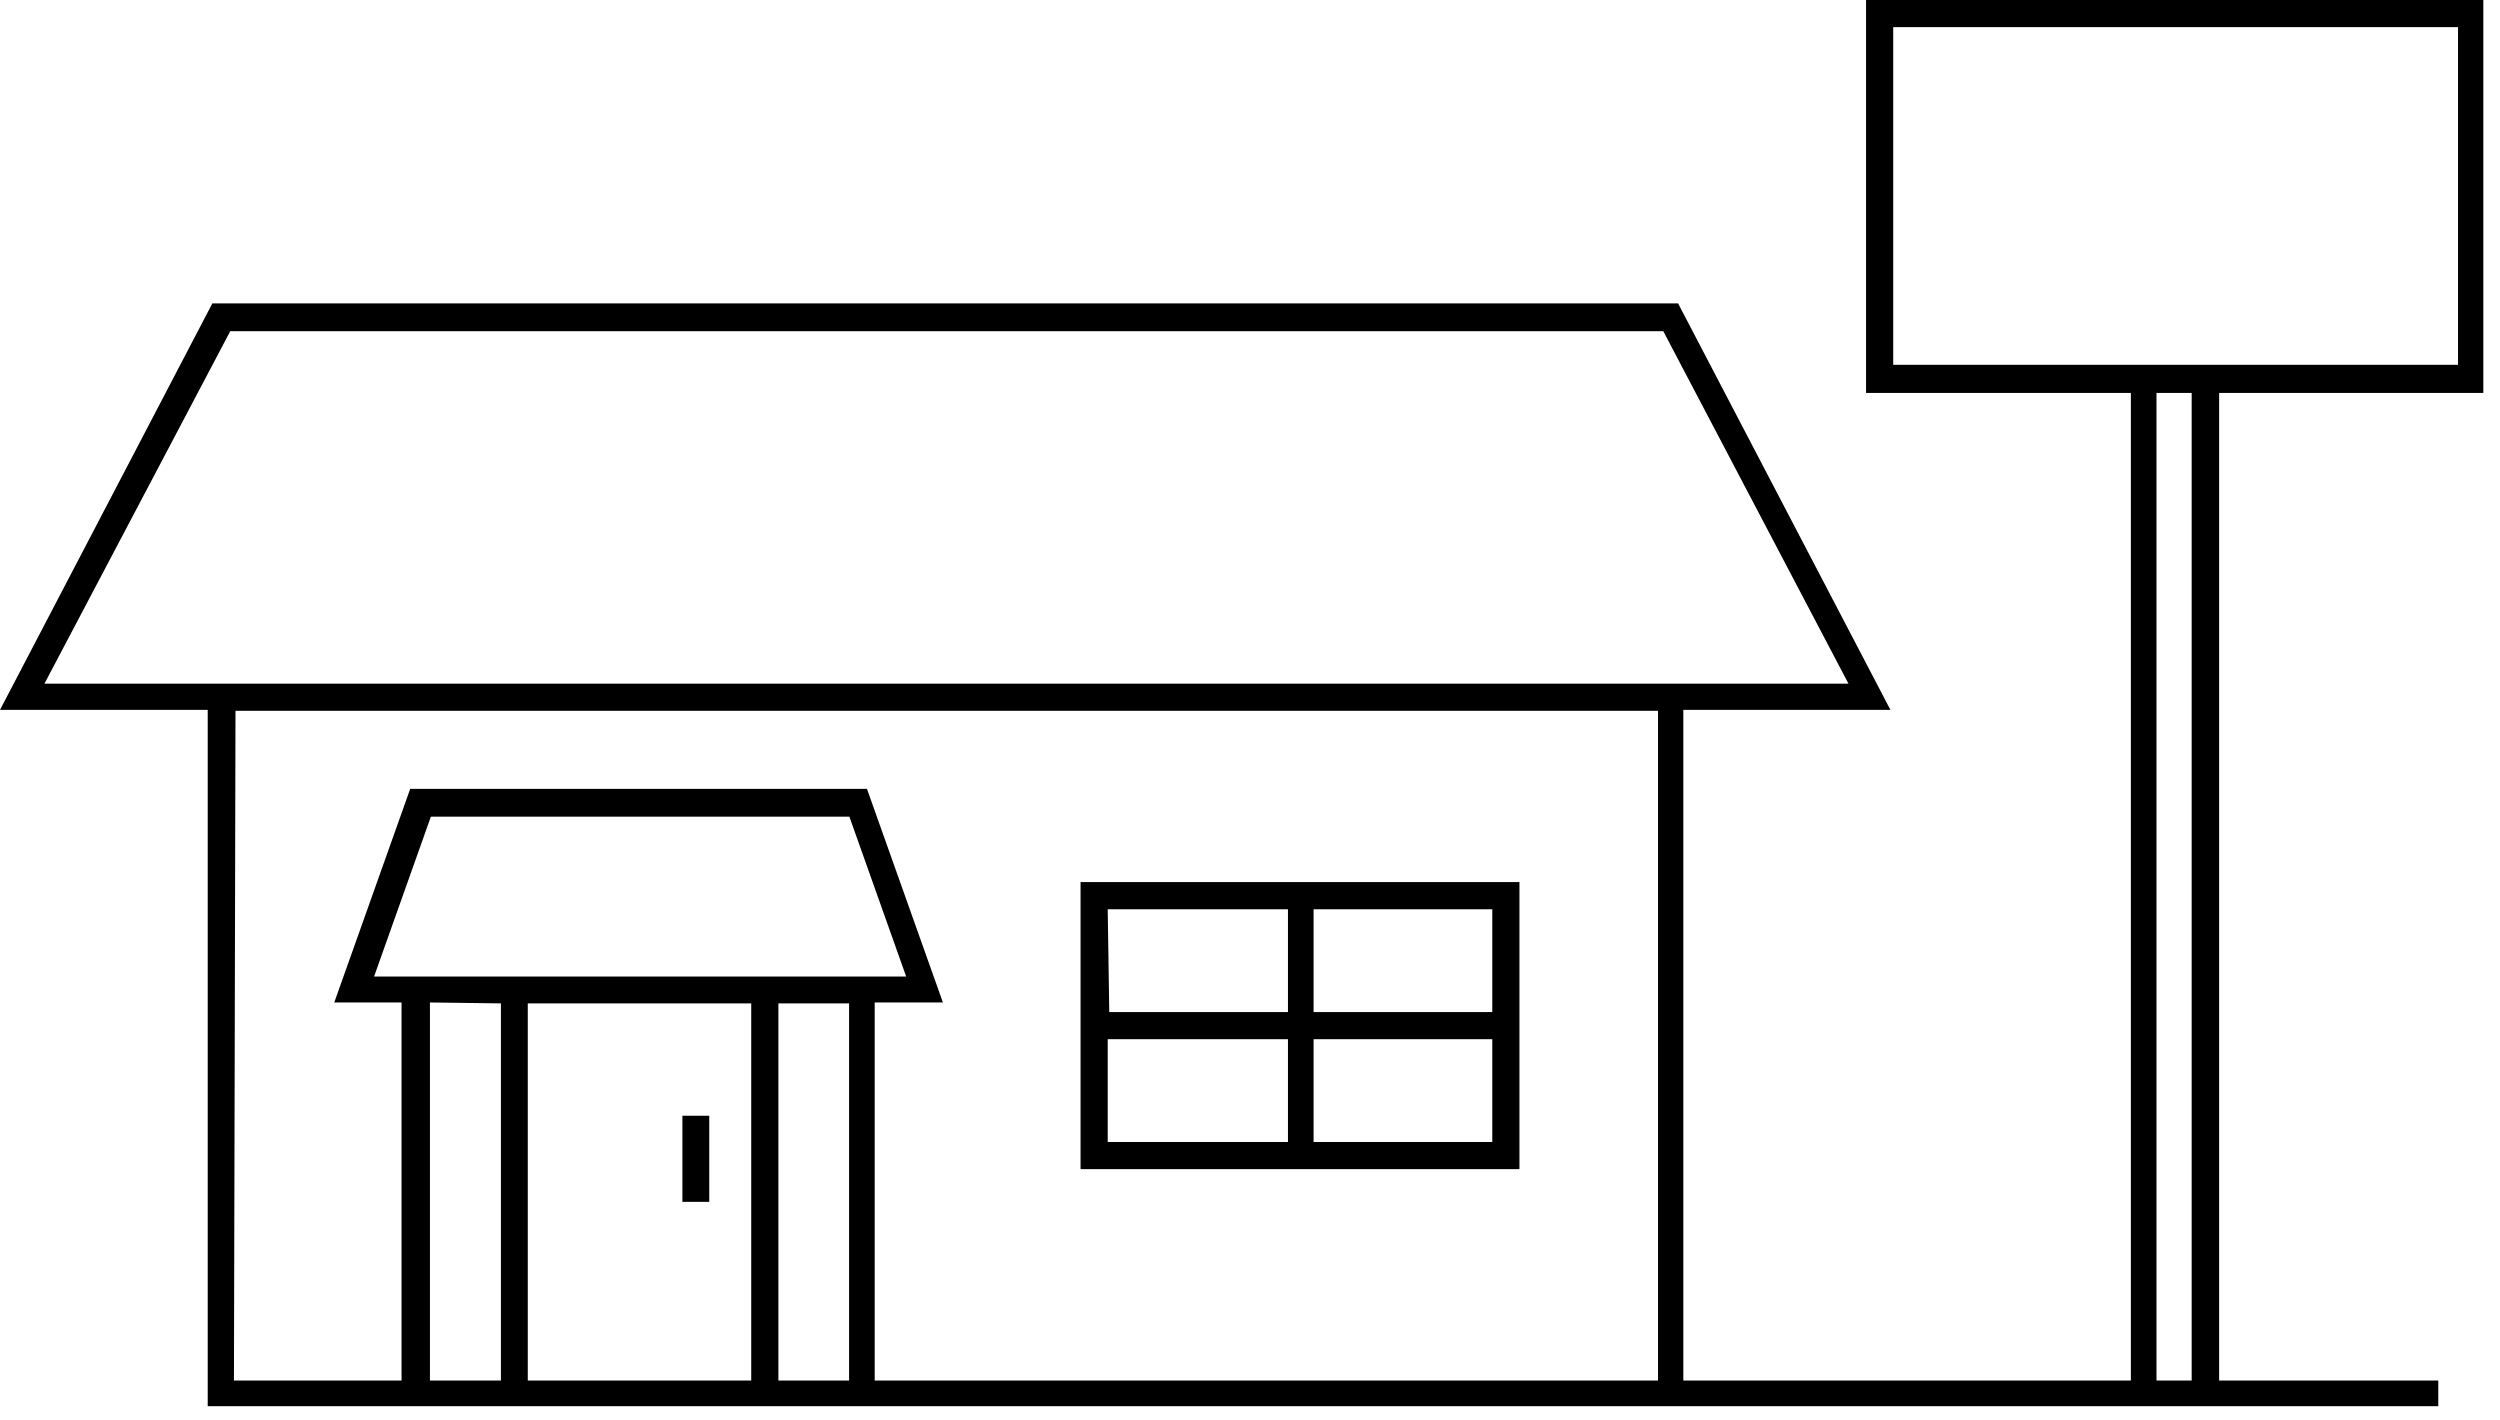 <svg width="81" height="46" viewBox="0 0 81 46" fill="none" xmlns="http://www.w3.org/2000/svg">
<g clip-path="url(#clip0)">
<path d="M22.98 36.15H22.11V38.94H22.98V36.15Z" fill="black"/>
<path d="M80.46 12.73V0H60.46V12.73H69.04V44.73H54.54V23H61.25L54.37 9.83H6.88L0 23H6.73V45.56H79V44.73H71.9V12.73H80.46ZM7.46 10.73H53.89L59.89 22.15H1.44L7.46 10.73ZM7.63 23.03H53.72V44.73H28.34V32.48H30.55L28.09 25.56H13.29L10.83 32.48H13.01V44.73H7.58L7.63 23.03ZM12.12 31.64L13.96 26.46H27.52L29.36 31.64H12.12ZM16.23 32.51V44.73H13.93V32.48L16.23 32.51ZM17.1 32.51H24.34V44.73H17.1V32.51ZM25.22 32.51H27.51V44.73H25.22V32.51ZM61.34 11.85V0.88H79.64V11.82H61.34V11.85ZM71.01 44.73H69.87V12.73H71.01V44.73Z" fill="black"/>
<path d="M42.56 37.88H49.23V28.58H35.01V37.88H42.56ZM48.35 37H42.56V33.67H48.35V37ZM42.56 29.46H48.35V32.79H42.56V29.46ZM35.89 29.46H41.73V32.79H35.94L35.89 29.46ZM35.89 37V33.67H41.73V37H35.89Z" fill="black"/>
</g>
<defs>
<clipPath id="clip0">
<rect width="80.47" height="45.56" fill="white"/>
</clipPath>
</defs>
</svg>

